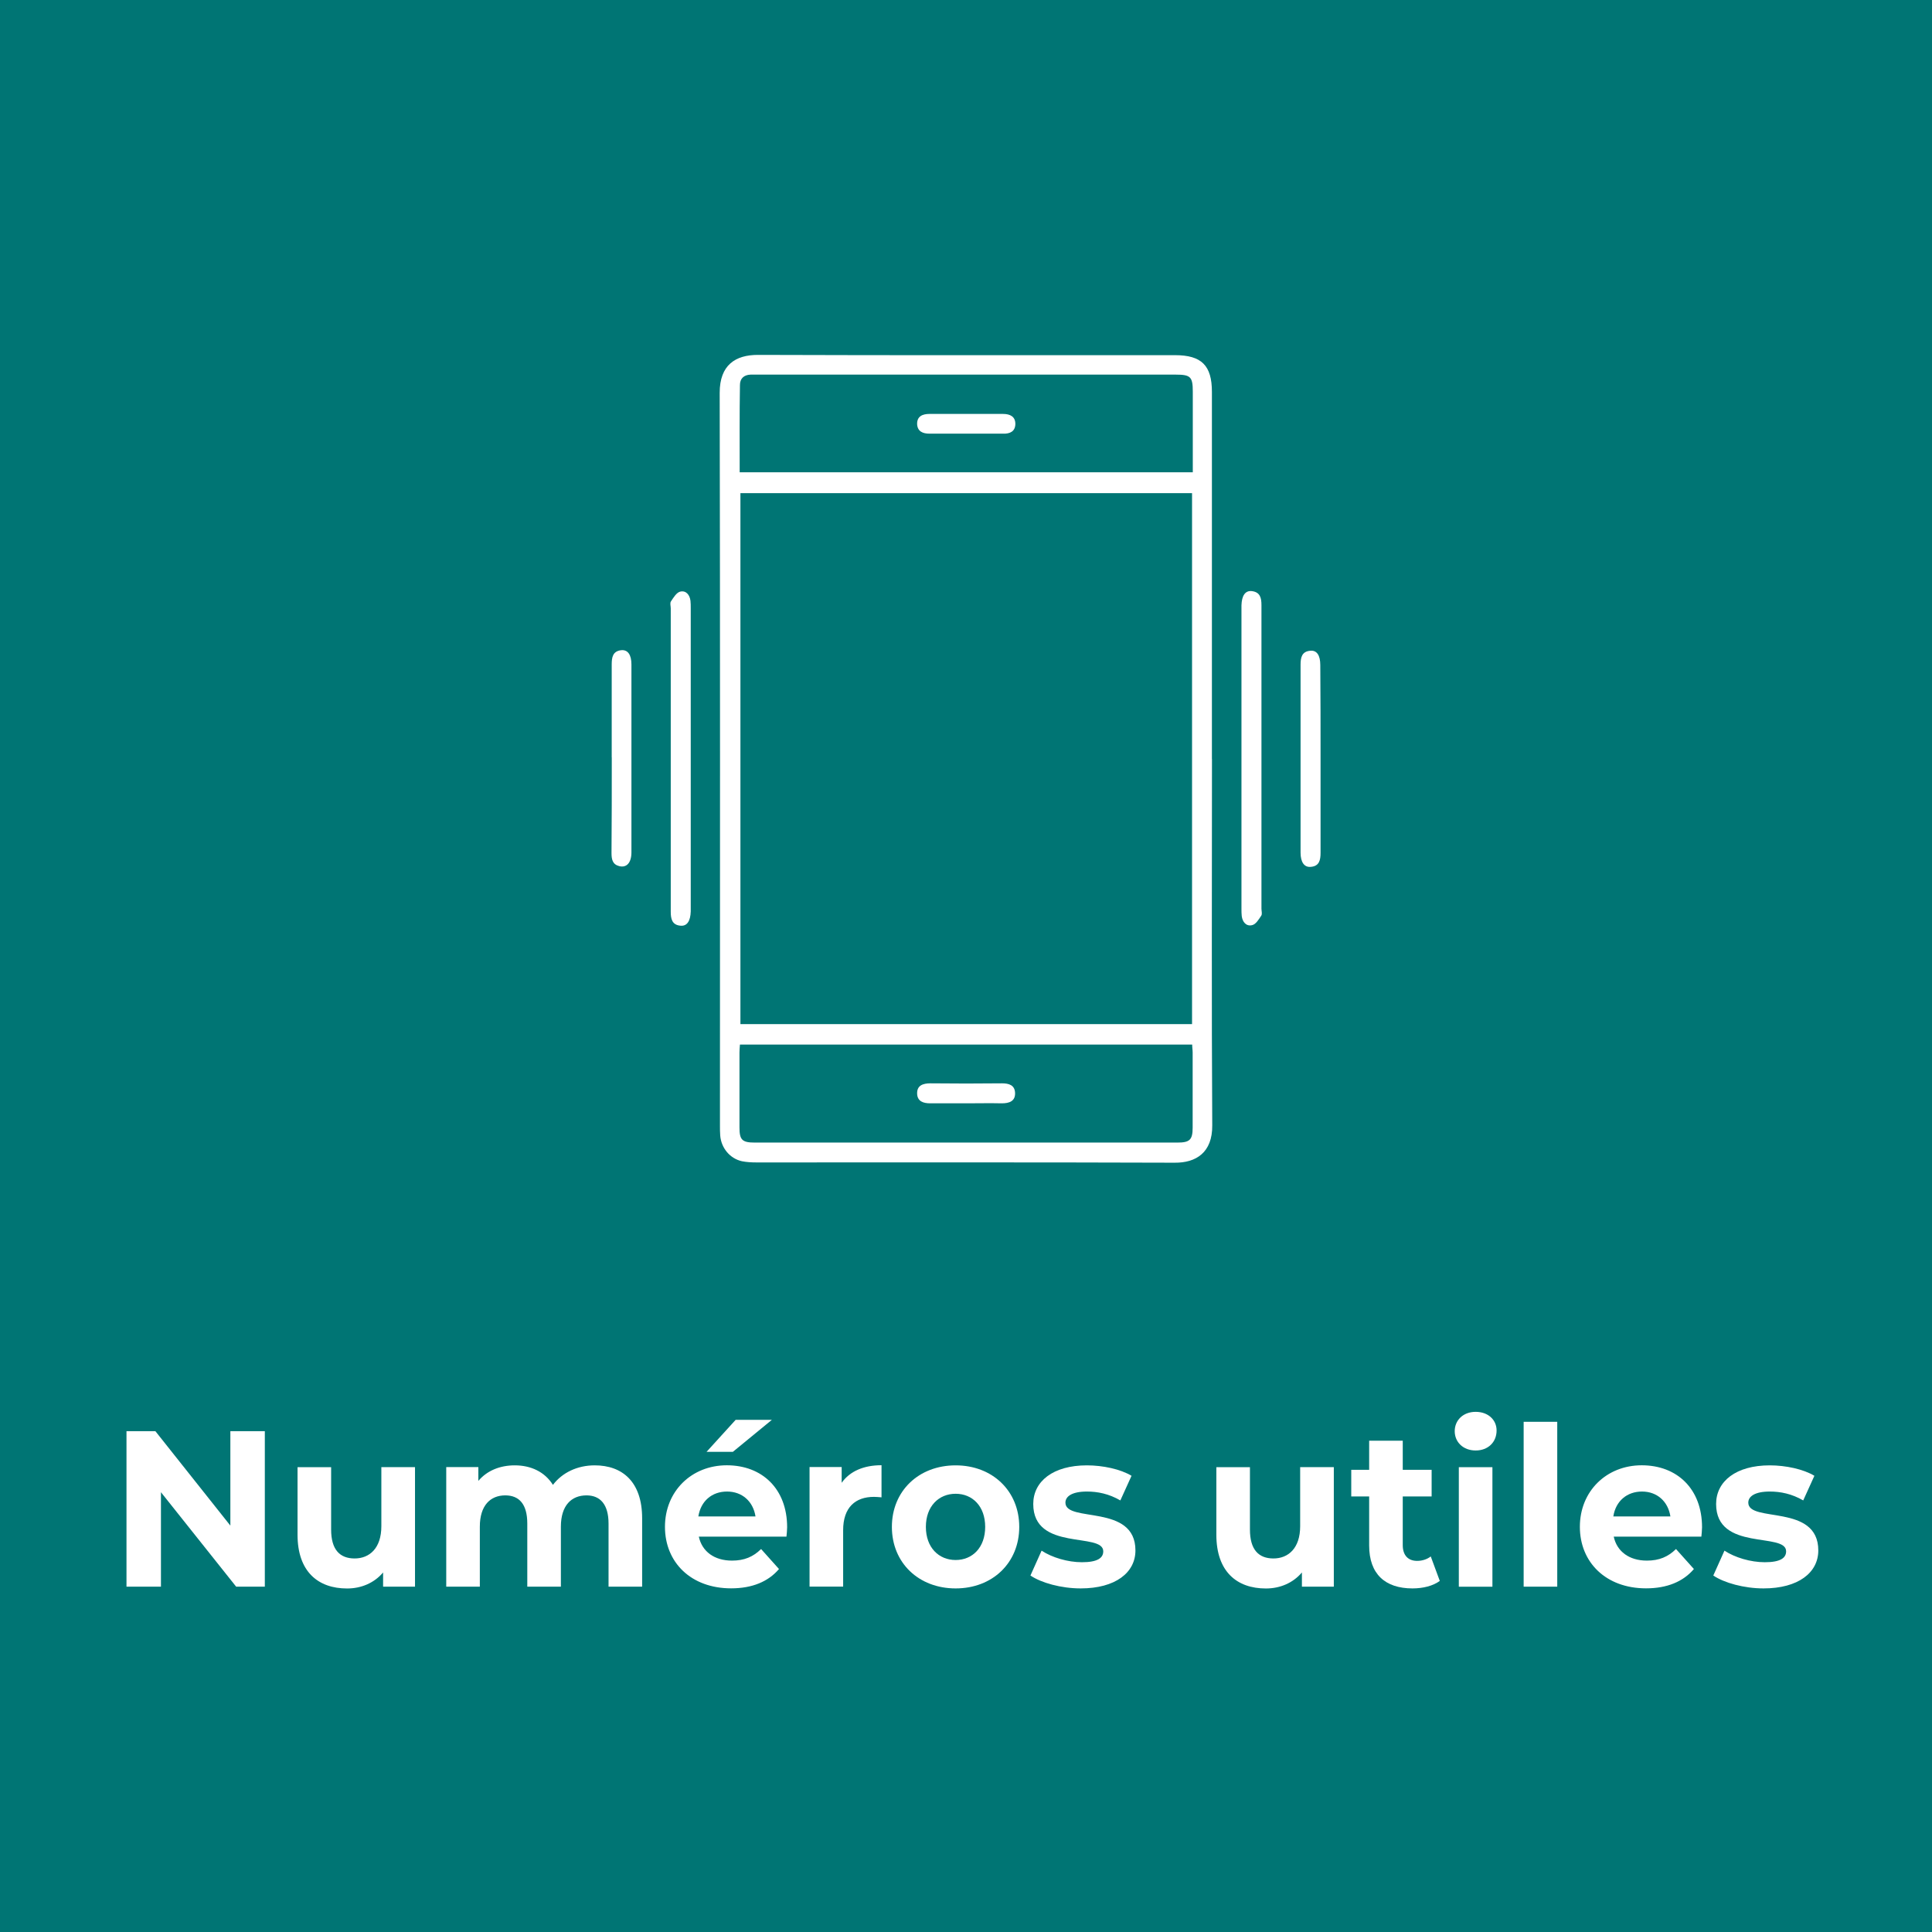 <?xml version="1.0" encoding="UTF-8"?>
<svg xmlns="http://www.w3.org/2000/svg" id="Accueil" viewBox="0 0 287 287">
  <defs>
    <style>
      .cls-1 {
        fill: #007574;
      }

      .cls-2 {
        fill: #fff;
      }
    </style>
  </defs>
  <rect class="cls-1" x="0" width="287" height="287"></rect>
  <g>
    <path class="cls-2" d="m180.04,112.72c0,18.14-.07,36.27.04,54.44.04,4.06-2.41,5.59-5.59,5.56-20.69-.07-41.39-.04-62.12-.04-.73,0-1.46-.04-2.16-.18-1.79-.4-3.07-1.97-3.22-3.8-.04-.51-.04-.99-.04-1.5,0-36.27.04-72.58-.04-108.85,0-4.13,2.34-5.63,5.67-5.63,20.66.07,41.32.04,61.97.04,3.95,0,5.48,1.54,5.48,5.45,0,18.14,0,36.31,0,54.52Zm-2.96,39.41v-78.87h-67.09v78.87h67.09Zm-67.2-81.97h67.31v-11.99c0-2.19-.33-2.52-2.52-2.52h-63.18c-.99.04-1.57.59-1.57,1.54-.07,4.28-.04,8.59-.04,12.98Zm.04,85.01c-.04.48-.07.84-.07,1.21v11.12c0,1.83.4,2.23,2.27,2.23h62.78c1.83,0,2.27-.4,2.27-2.23v-11.12c0-.4-.07-.77-.07-1.21h-67.17Z"></path>
    <path class="cls-2" d="m99.64,112.57v-22.19c0-.37-.15-.8.04-1.06.37-.55.8-1.28,1.35-1.43.88-.22,1.43.48,1.54,1.35.04.37.04.73.04,1.1v45.05c-.04,1.43-.55,2.23-1.54,2.12-1.24-.11-1.43-1.02-1.43-2.08,0-7.61,0-15.25,0-22.85Z"></path>
    <path class="cls-2" d="m187.39,112.68v22.3c0,.37.15.8-.04,1.06-.37.55-.8,1.28-1.35,1.39-.88.22-1.43-.48-1.54-1.35-.04-.37-.04-.73-.04-1.1v-45.05c.04-1.43.55-2.23,1.54-2.12,1.24.15,1.43,1.02,1.43,2.08,0,7.61,0,15.17,0,22.78Z"></path>
    <path class="cls-2" d="m90.87,112.53v-13.82c0-1.06.15-1.97,1.39-2.12.99-.11,1.54.66,1.54,2.12v27.9c0,1.57-.73,2.34-1.83,2.05-.99-.26-1.13-1.02-1.13-1.94.04-4.68.04-9.43.04-14.19Z"></path>
    <path class="cls-2" d="m196.17,112.72v13.97c0,1.06-.18,1.97-1.43,2.08-.99.11-1.54-.69-1.54-2.12v-27.9c0-1.06.18-1.97,1.43-2.08.99-.11,1.5.69,1.5,2.12.04,4.61.04,9.25.04,13.93Z"></path>
    <path class="cls-2" d="m143.52,64.42h-5.45c-.99,0-1.76-.33-1.83-1.39-.04-1.17.77-1.54,1.83-1.54h10.93c1.06,0,1.86.4,1.83,1.54-.04,1.06-.8,1.43-1.83,1.39h-5.48Z"></path>
    <path class="cls-2" d="m143.52,163.9h-5.34c-1.02,0-1.9-.29-1.94-1.43-.04-1.24.88-1.54,1.97-1.54,3.55.04,7.09.04,10.64,0,1.02,0,1.9.26,1.94,1.43.04,1.24-.88,1.54-1.97,1.54-1.76-.04-3.55,0-5.3,0Z"></path>
  </g>
  <g>
    <path class="cls-2" d="m39.34,212.6v23.1h-4.26l-11.17-14.03v14.03h-5.12v-23.1h4.29l11.14,14.03v-14.03h5.12Z"></path>
    <path class="cls-2" d="m61.65,217.94v17.76h-4.74v-2.11c-1.31,1.55-3.23,2.38-5.35,2.38-4.32,0-7.36-2.51-7.36-7.99v-10.03h4.99v9.27c0,2.97,1.28,4.29,3.49,4.29s3.97-1.52,3.97-4.79v-8.78h4.99Z"></path>
    <path class="cls-2" d="m95.39,225.53v10.17h-4.99v-9.37c0-2.87-1.25-4.19-3.27-4.19-2.24,0-3.81,1.49-3.81,4.65v8.91h-4.99v-9.37c0-2.87-1.19-4.19-3.27-4.19-2.21,0-3.78,1.49-3.78,4.65v8.91h-4.99v-17.76h4.77v2.05c1.28-1.52,3.2-2.31,5.41-2.31,2.4,0,4.45.96,5.67,2.9,1.38-1.82,3.62-2.9,6.21-2.9,4.1,0,7.04,2.44,7.04,7.86Z"></path>
    <path class="cls-2" d="m116.84,228.27h-13.03c.48,2.21,2.3,3.56,4.93,3.56,1.83,0,3.14-.56,4.32-1.72l2.66,2.97c-1.6,1.88-4,2.87-7.11,2.87-5.96,0-9.83-3.86-9.83-9.14s3.94-9.14,9.19-9.14,8.96,3.5,8.96,9.21c0,.4-.06.96-.1,1.39Zm-13.09-3h8.48c-.35-2.24-1.98-3.7-4.23-3.7s-3.9,1.42-4.26,3.7Zm5.12-9.6h-3.91l4.32-4.75h5.38l-5.79,4.75Z"></path>
    <path class="cls-2" d="m130.95,217.68v4.75c-.42-.03-.74-.07-1.12-.07-2.75,0-4.58,1.55-4.58,4.95v8.38h-4.99v-17.76h4.77v2.34c1.22-1.72,3.27-2.61,5.92-2.61Z"></path>
    <path class="cls-2" d="m132.49,226.82c0-5.35,4-9.14,9.47-9.14s9.45,3.8,9.45,9.14-3.97,9.14-9.45,9.14-9.47-3.79-9.47-9.14Zm13.86,0c0-3.07-1.89-4.92-4.39-4.92s-4.42,1.85-4.42,4.92,1.92,4.92,4.42,4.92,4.39-1.85,4.39-4.92Z"></path>
    <path class="cls-2" d="m153.07,234.05l1.66-3.7c1.54,1.02,3.88,1.72,5.99,1.72,2.31,0,3.17-.63,3.17-1.62,0-2.9-10.4.07-10.4-7.03,0-3.37,2.95-5.74,7.97-5.74,2.37,0,4.99.56,6.63,1.55l-1.66,3.66c-1.7-.99-3.39-1.32-4.96-1.32-2.24,0-3.2.73-3.2,1.65,0,3.04,10.4.1,10.4,7.1,0,3.3-2.98,5.64-8.13,5.64-2.91,0-5.86-.83-7.46-1.91Z"></path>
    <path class="cls-2" d="m198.14,217.94v17.76h-4.74v-2.11c-1.31,1.55-3.23,2.38-5.35,2.38-4.32,0-7.36-2.51-7.36-7.99v-10.03h4.99v9.27c0,2.97,1.28,4.29,3.49,4.29s3.97-1.52,3.97-4.79v-8.78h4.99Z"></path>
    <path class="cls-2" d="m213.89,234.84c-1.02.76-2.53,1.12-4.06,1.12-4.07,0-6.44-2.14-6.44-6.37v-7.29h-2.66v-3.96h2.66v-4.32h4.99v4.32h4.29v3.96h-4.29v7.23c0,1.52.8,2.34,2.14,2.34.74,0,1.47-.23,2.02-.66l1.34,3.63Z"></path>
    <path class="cls-2" d="m216.1,212.6c0-1.62,1.25-2.87,3.11-2.87s3.11,1.19,3.11,2.77c0,1.72-1.25,2.97-3.11,2.97s-3.11-1.25-3.11-2.87Zm.61,5.35h4.99v17.76h-4.99v-17.76Z"></path>
    <path class="cls-2" d="m226.34,211.21h4.99v24.49h-4.99v-24.49Z"></path>
    <path class="cls-2" d="m252.75,228.27h-13.03c.48,2.21,2.3,3.56,4.93,3.56,1.82,0,3.14-.56,4.32-1.72l2.66,2.97c-1.6,1.88-4,2.87-7.11,2.87-5.95,0-9.83-3.86-9.83-9.14s3.94-9.14,9.19-9.14,8.96,3.5,8.96,9.21c0,.4-.06.96-.1,1.39Zm-13.09-3h8.48c-.35-2.24-1.98-3.7-4.22-3.7s-3.91,1.42-4.26,3.7Z"></path>
    <path class="cls-2" d="m254.51,234.05l1.66-3.7c1.54,1.02,3.88,1.72,5.99,1.72,2.31,0,3.17-.63,3.17-1.62,0-2.9-10.4.07-10.4-7.03,0-3.37,2.95-5.74,7.97-5.74,2.37,0,4.99.56,6.63,1.55l-1.66,3.66c-1.7-.99-3.39-1.32-4.96-1.32-2.24,0-3.2.73-3.2,1.65,0,3.04,10.4.1,10.4,7.1,0,3.3-2.98,5.64-8.13,5.64-2.91,0-5.86-.83-7.46-1.91Z"></path>
  </g>
</svg>
